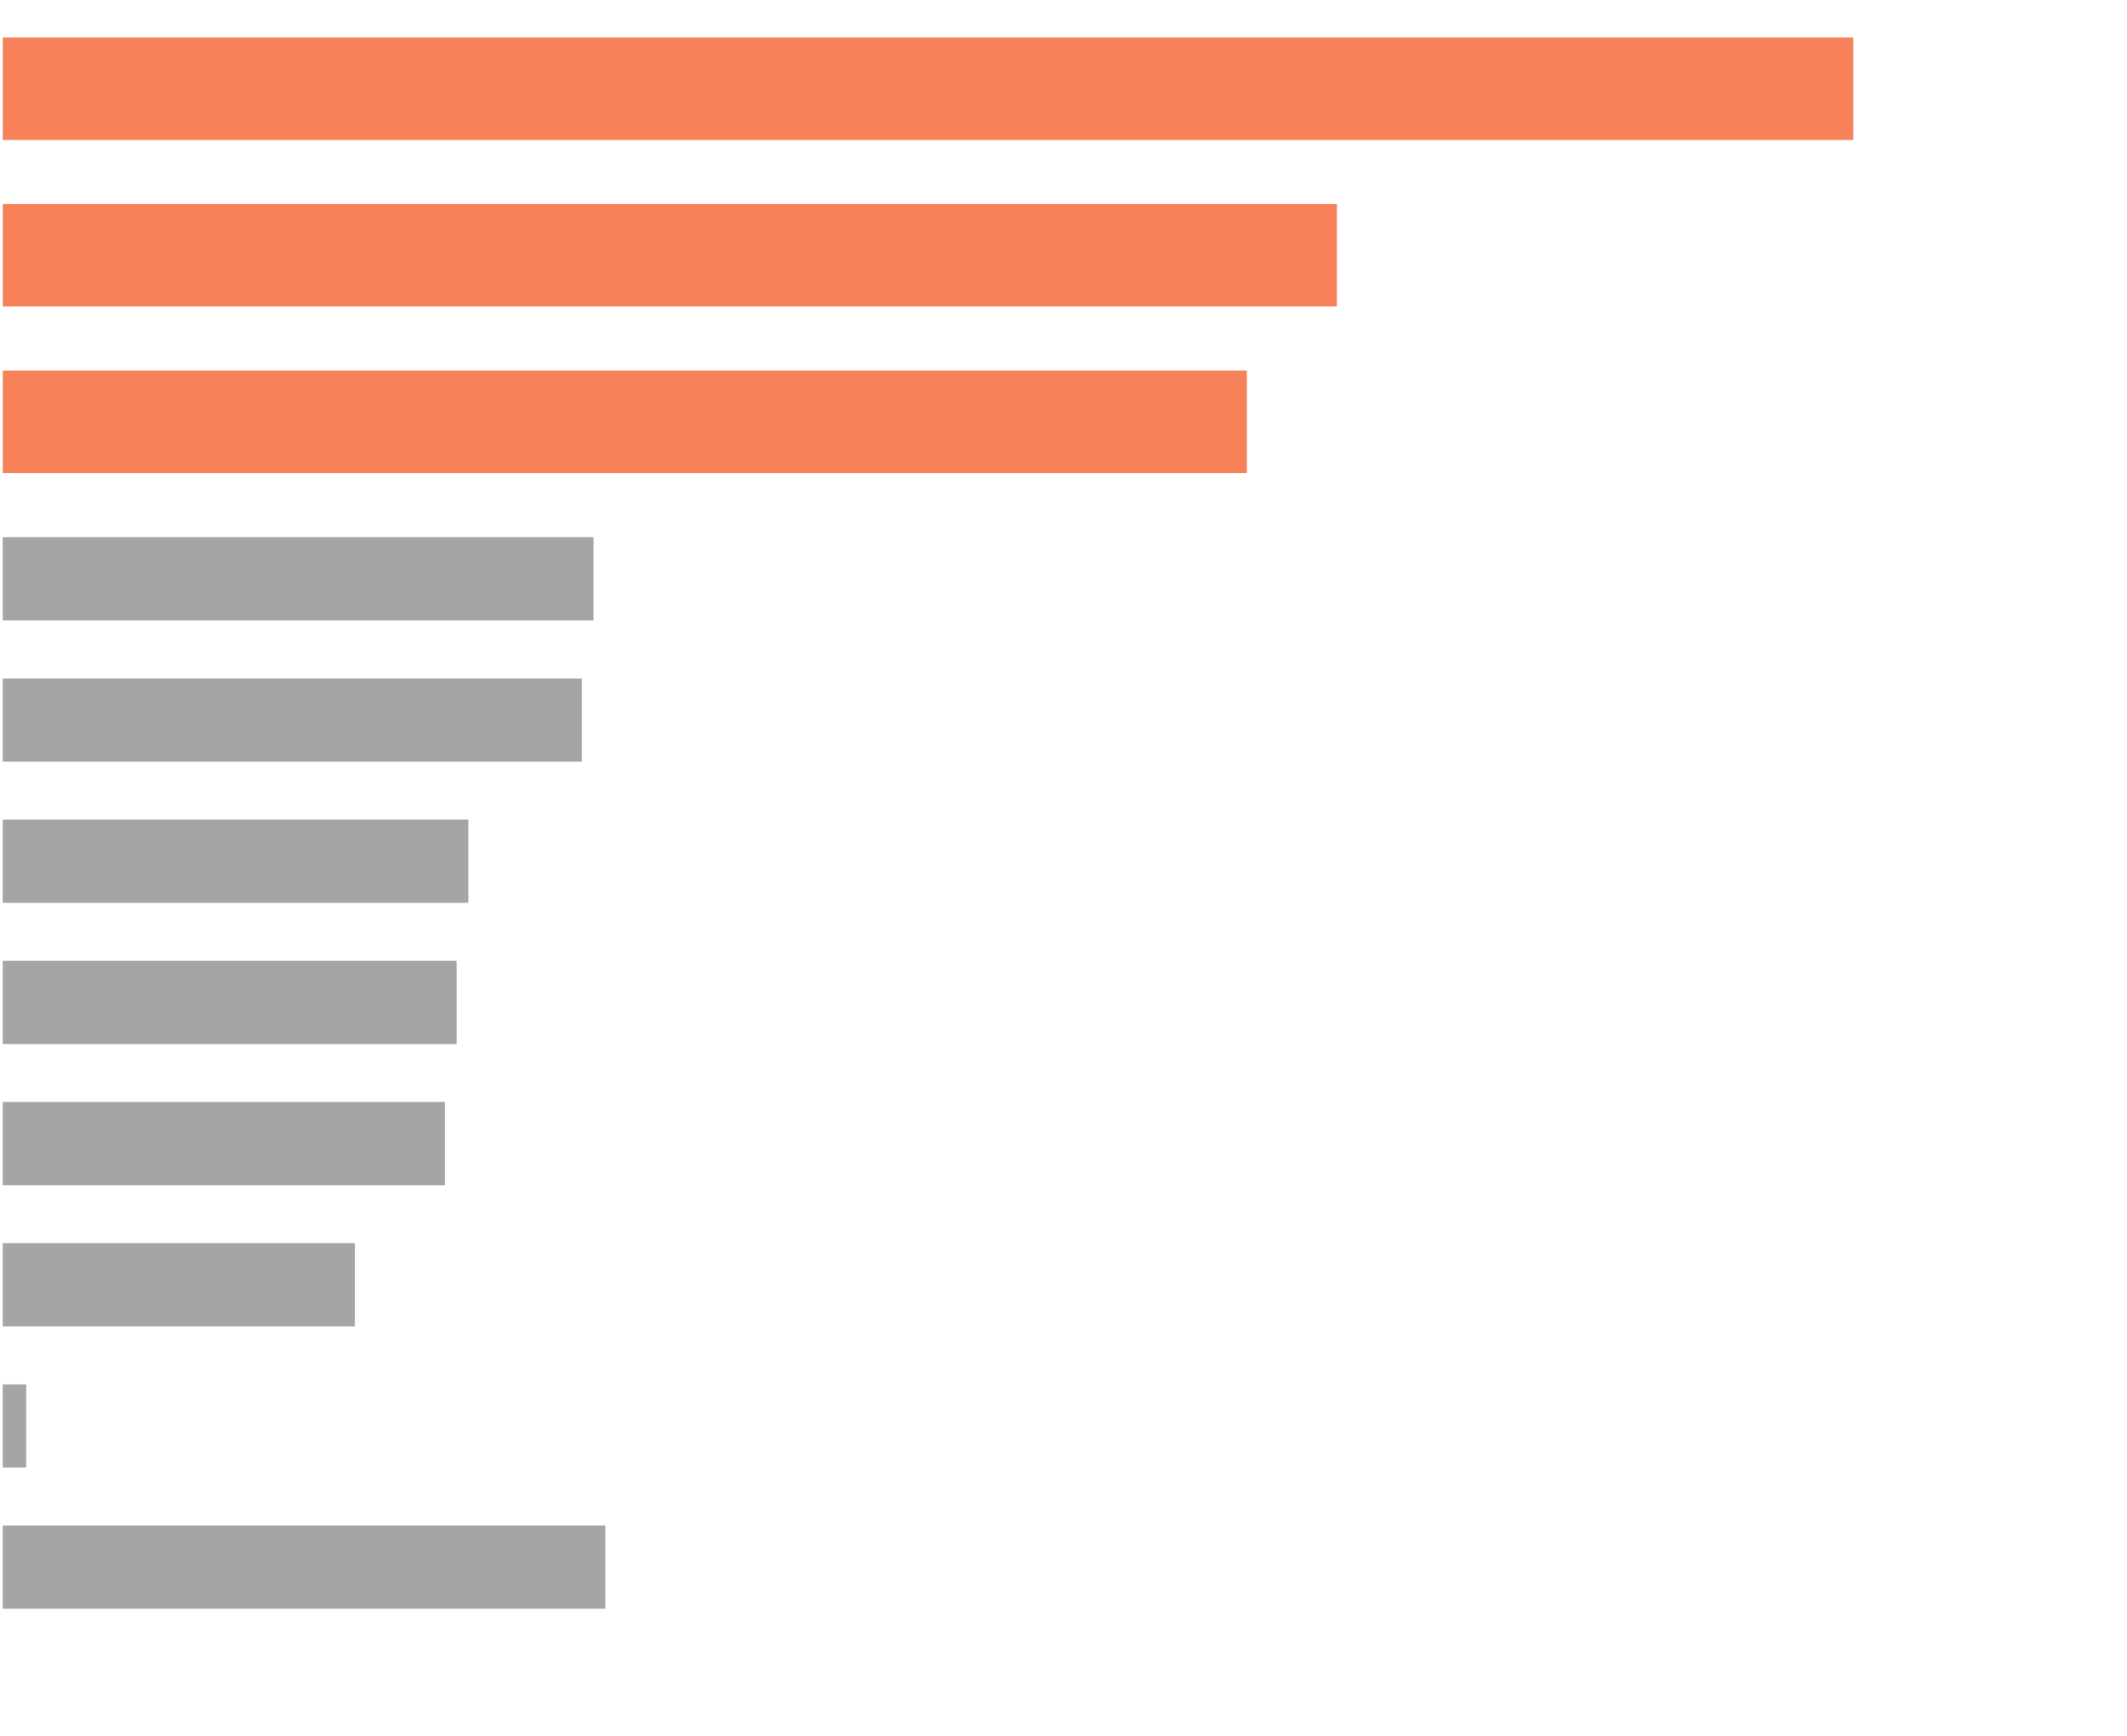 <svg width="332" height="271" viewBox="0 0 332 271" fill="none" xmlns="http://www.w3.org/2000/svg">
<path d="M289.28 5.852H0.43V21.852H289.28V5.852Z" fill="#F78259"/>
<path d="M208.674 31.852H0.434V47.852H208.674V31.852Z" fill="#F78259"/>
<path d="M194.62 57.852H0.43V73.852H194.62V57.852Z" fill="#F78259"/>
<path d="M92.636 83.871H0.426V96.871H92.636V83.871Z" fill="#A5A5A5"/>
<path d="M90.81 105.922H0.43V118.922H90.81V105.922Z" fill="#A5A5A5"/>
<path d="M73.1 127.961H0.43V140.961H73.1V127.961Z" fill="#A5A5A5"/>
<path d="M71.27 150.012H0.43V163.012H71.27V150.012Z" fill="#A5A5A5"/>
<path d="M69.436 172.051H0.426V185.051H69.436V172.051Z" fill="#A5A5A5"/>
<path d="M4.09 216.141H0.43V229.141H4.09V216.141Z" fill="#A5A5A5"/>
<path d="M55.39 194.09H0.43V207.09H55.39V194.09Z" fill="#A5A5A5"/>
<path d="M94.47 238.18H0.43V251.18H94.47V238.18Z" fill="#A5A5A5"/>
</svg>
